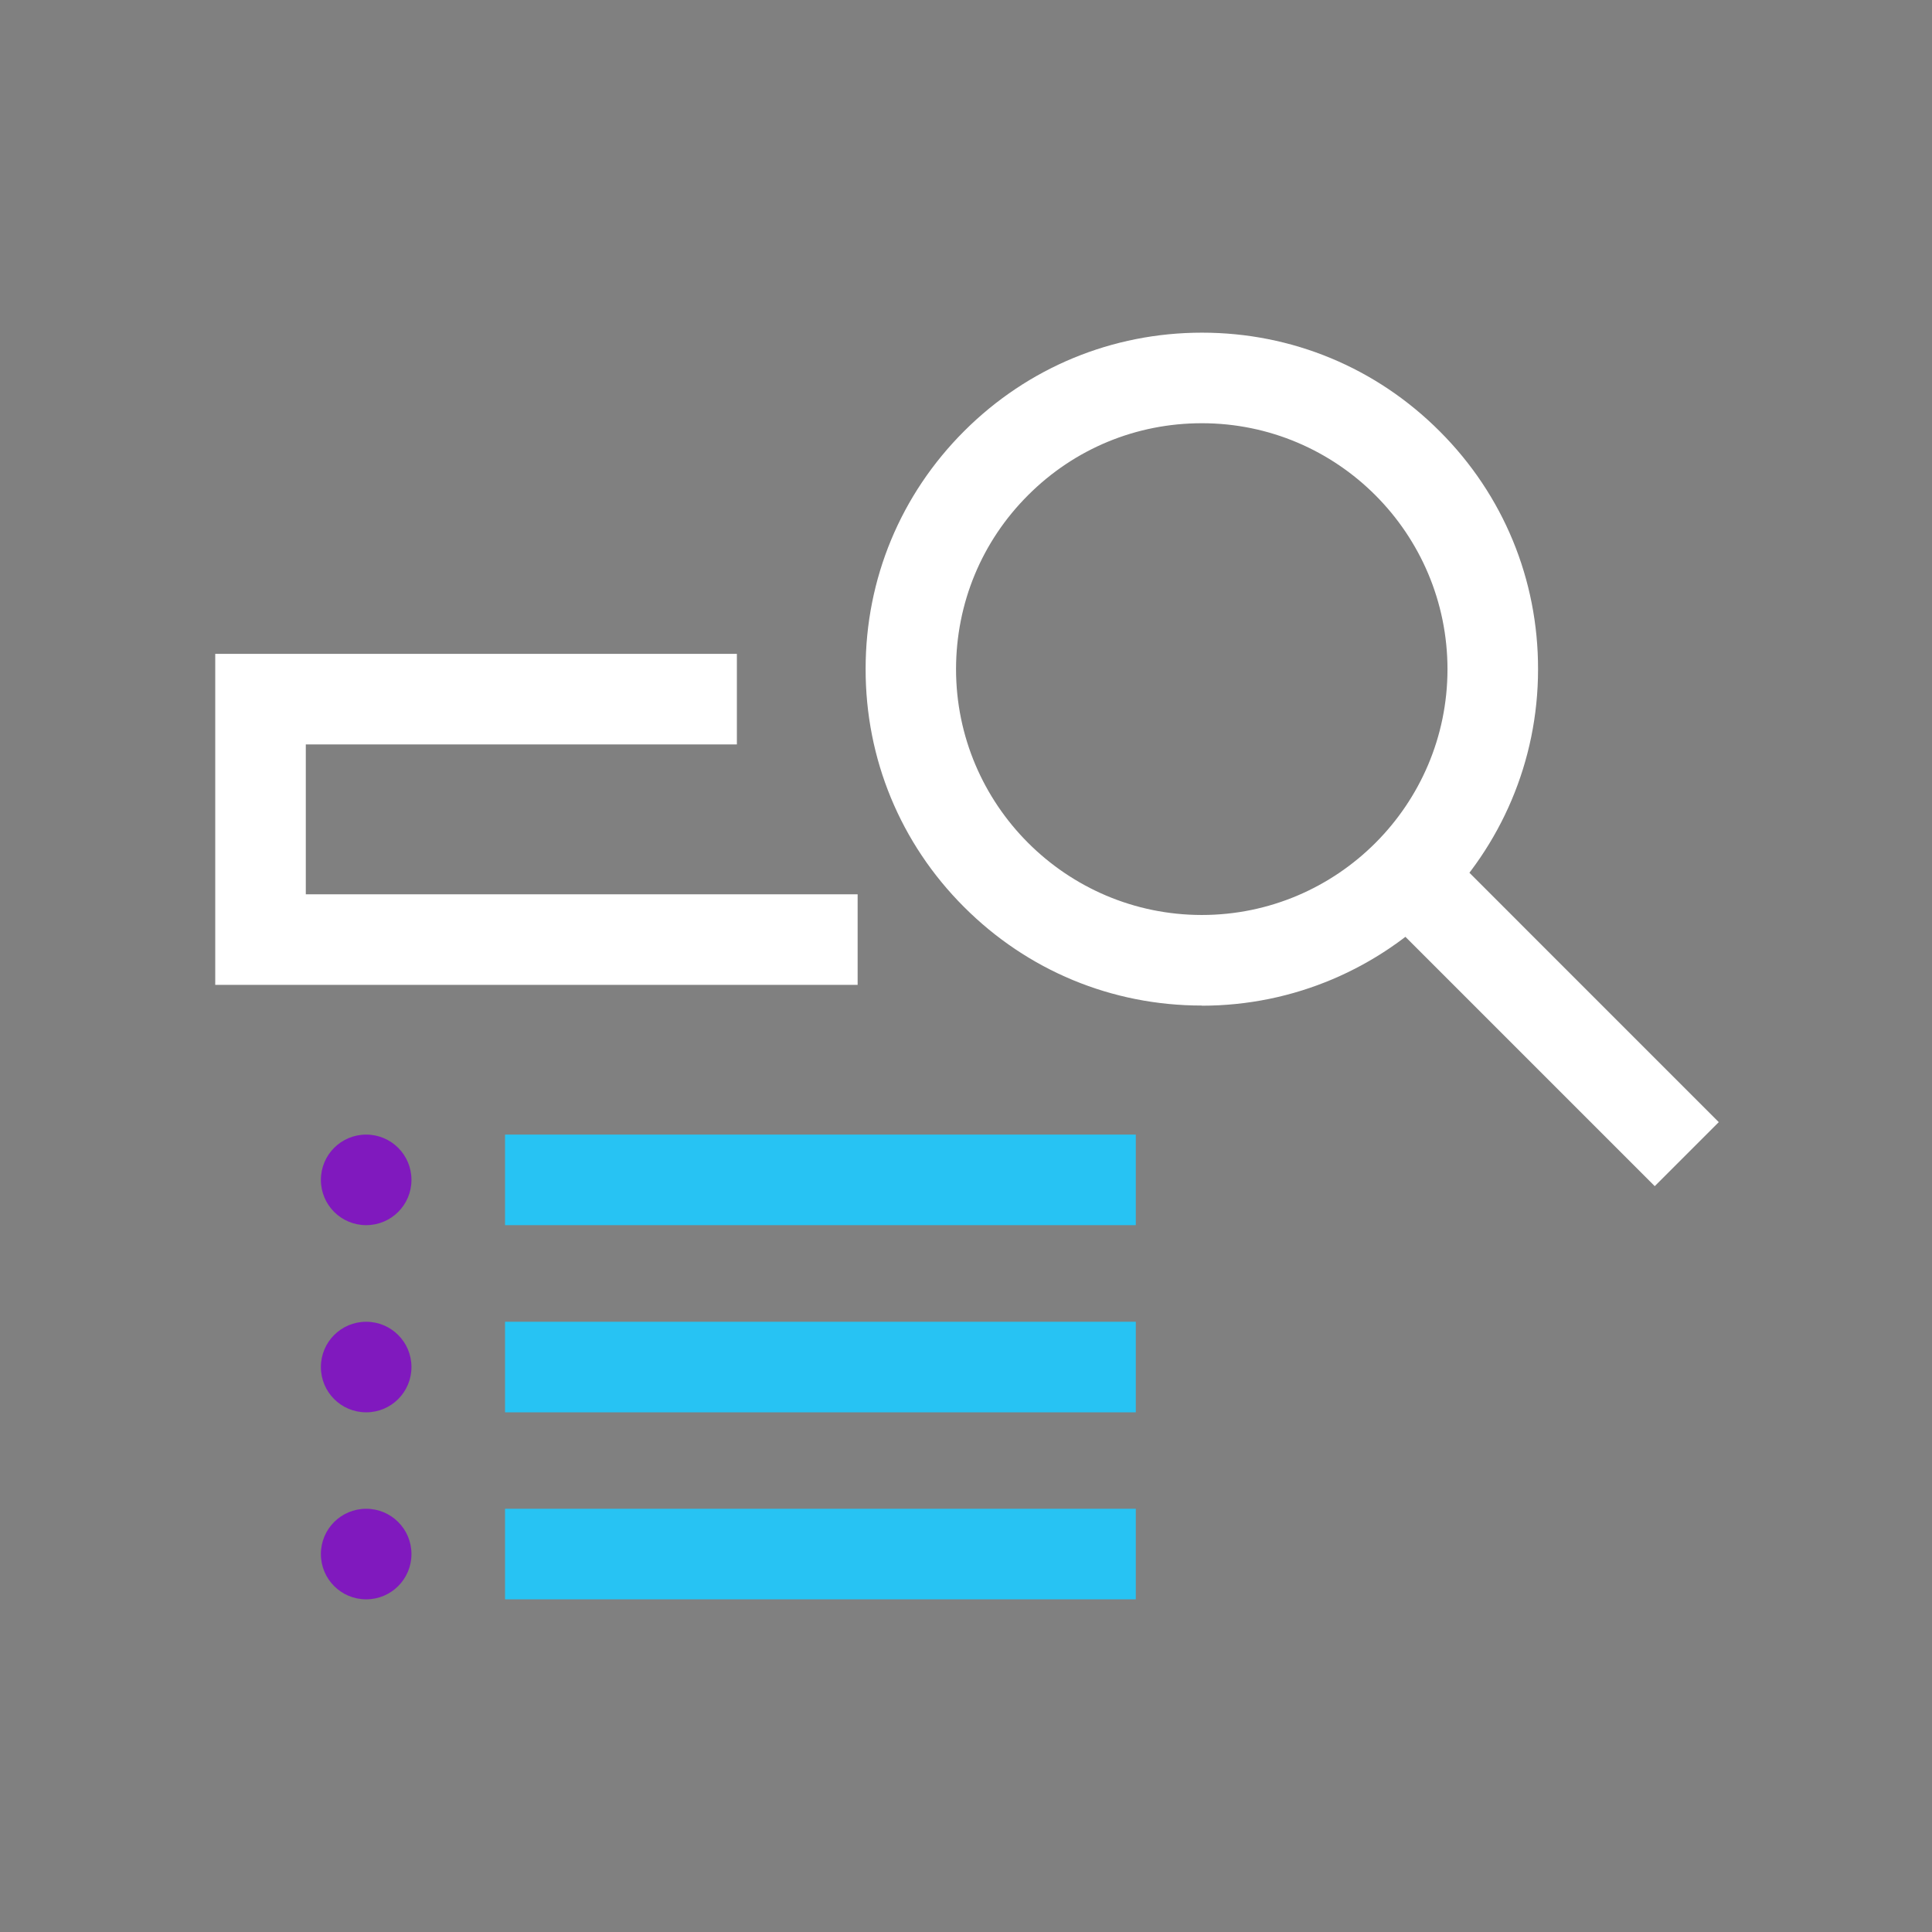 <?xml version="1.0" encoding="UTF-8"?> <svg xmlns="http://www.w3.org/2000/svg" width="128" height="128" viewBox="0 0 128 128" fill="none"><rect x="0" y="0" width="128" height="128" fill="#808080" stroke="none"/><g id="search-explore-magnifying_glass-outcome-icon-1"><g id="a"><g id="Group"><path id="Vector" d="M56.82 65.25H14.26V43.32H48.82V49.32H20.26V59.25H56.82V65.25Z" fill="white"></path><path id="Vector_2" d="M79.62 66.62H79.61C73.66 66.62 68.07 64.3 63.86 60.08C59.65 55.87 57.34 50.27 57.35 44.32V44.3C57.35 38.35 59.67 32.76 63.89 28.55C68.1 24.35 73.69 22.04 79.63 22.04H79.64C85.59 22.04 91.18 24.36 95.39 28.58C99.6 32.79 101.91 38.39 101.9 44.34C101.9 56.64 91.9 66.63 79.62 66.63V66.62ZM79.62 28.04C75.28 28.04 71.19 29.73 68.12 32.8C65.04 35.87 63.35 39.96 63.34 44.31V44.33C63.34 53.3 70.63 60.61 79.61 60.62H79.62C88.59 60.62 95.89 53.33 95.9 44.35C95.9 35.35 88.61 28.04 79.63 28.04H79.62V28.04Z" fill="white"></path><path id="Vector_3" d="M95.376 55.846L91.133 60.088L109.631 78.586L113.873 74.344L95.376 55.846Z" fill="white"></path><path id="Vector_4" d="M21.26 90.57C21.26 92.23 22.6 93.57 24.26 93.57C25.92 93.57 27.26 92.23 27.26 90.57C27.26 88.91 25.92 87.57 24.26 87.57C22.6 87.57 21.26 88.91 21.26 90.57Z" fill="#8019BE"></path><path id="Vector_5" d="M75.25 87.57H33.46V93.57H75.25V87.57Z" fill="#27C3F3"></path><path id="Vector_6" d="M21.26 102.96C21.26 104.62 22.6 105.96 24.26 105.96C25.92 105.96 27.26 104.62 27.26 102.96C27.26 101.3 25.92 99.96 24.26 99.96C22.6 99.96 21.26 101.3 21.26 102.96Z" fill="#8019BE"></path><path id="Vector_7" d="M75.25 99.96H33.46V105.96H75.25V99.96Z" fill="#27C3F3"></path><path id="Vector_8" d="M21.26 78.17C21.26 79.83 22.6 81.17 24.26 81.17C25.92 81.17 27.26 79.83 27.26 78.17C27.26 76.51 25.92 75.17 24.26 75.17C22.6 75.17 21.26 76.51 21.26 78.17Z" fill="#8019BE"></path><path id="Vector_9" d="M75.25 75.17H33.46V81.17H75.25V75.17Z" fill="#27C3F3"></path></g></g></g></svg> 
